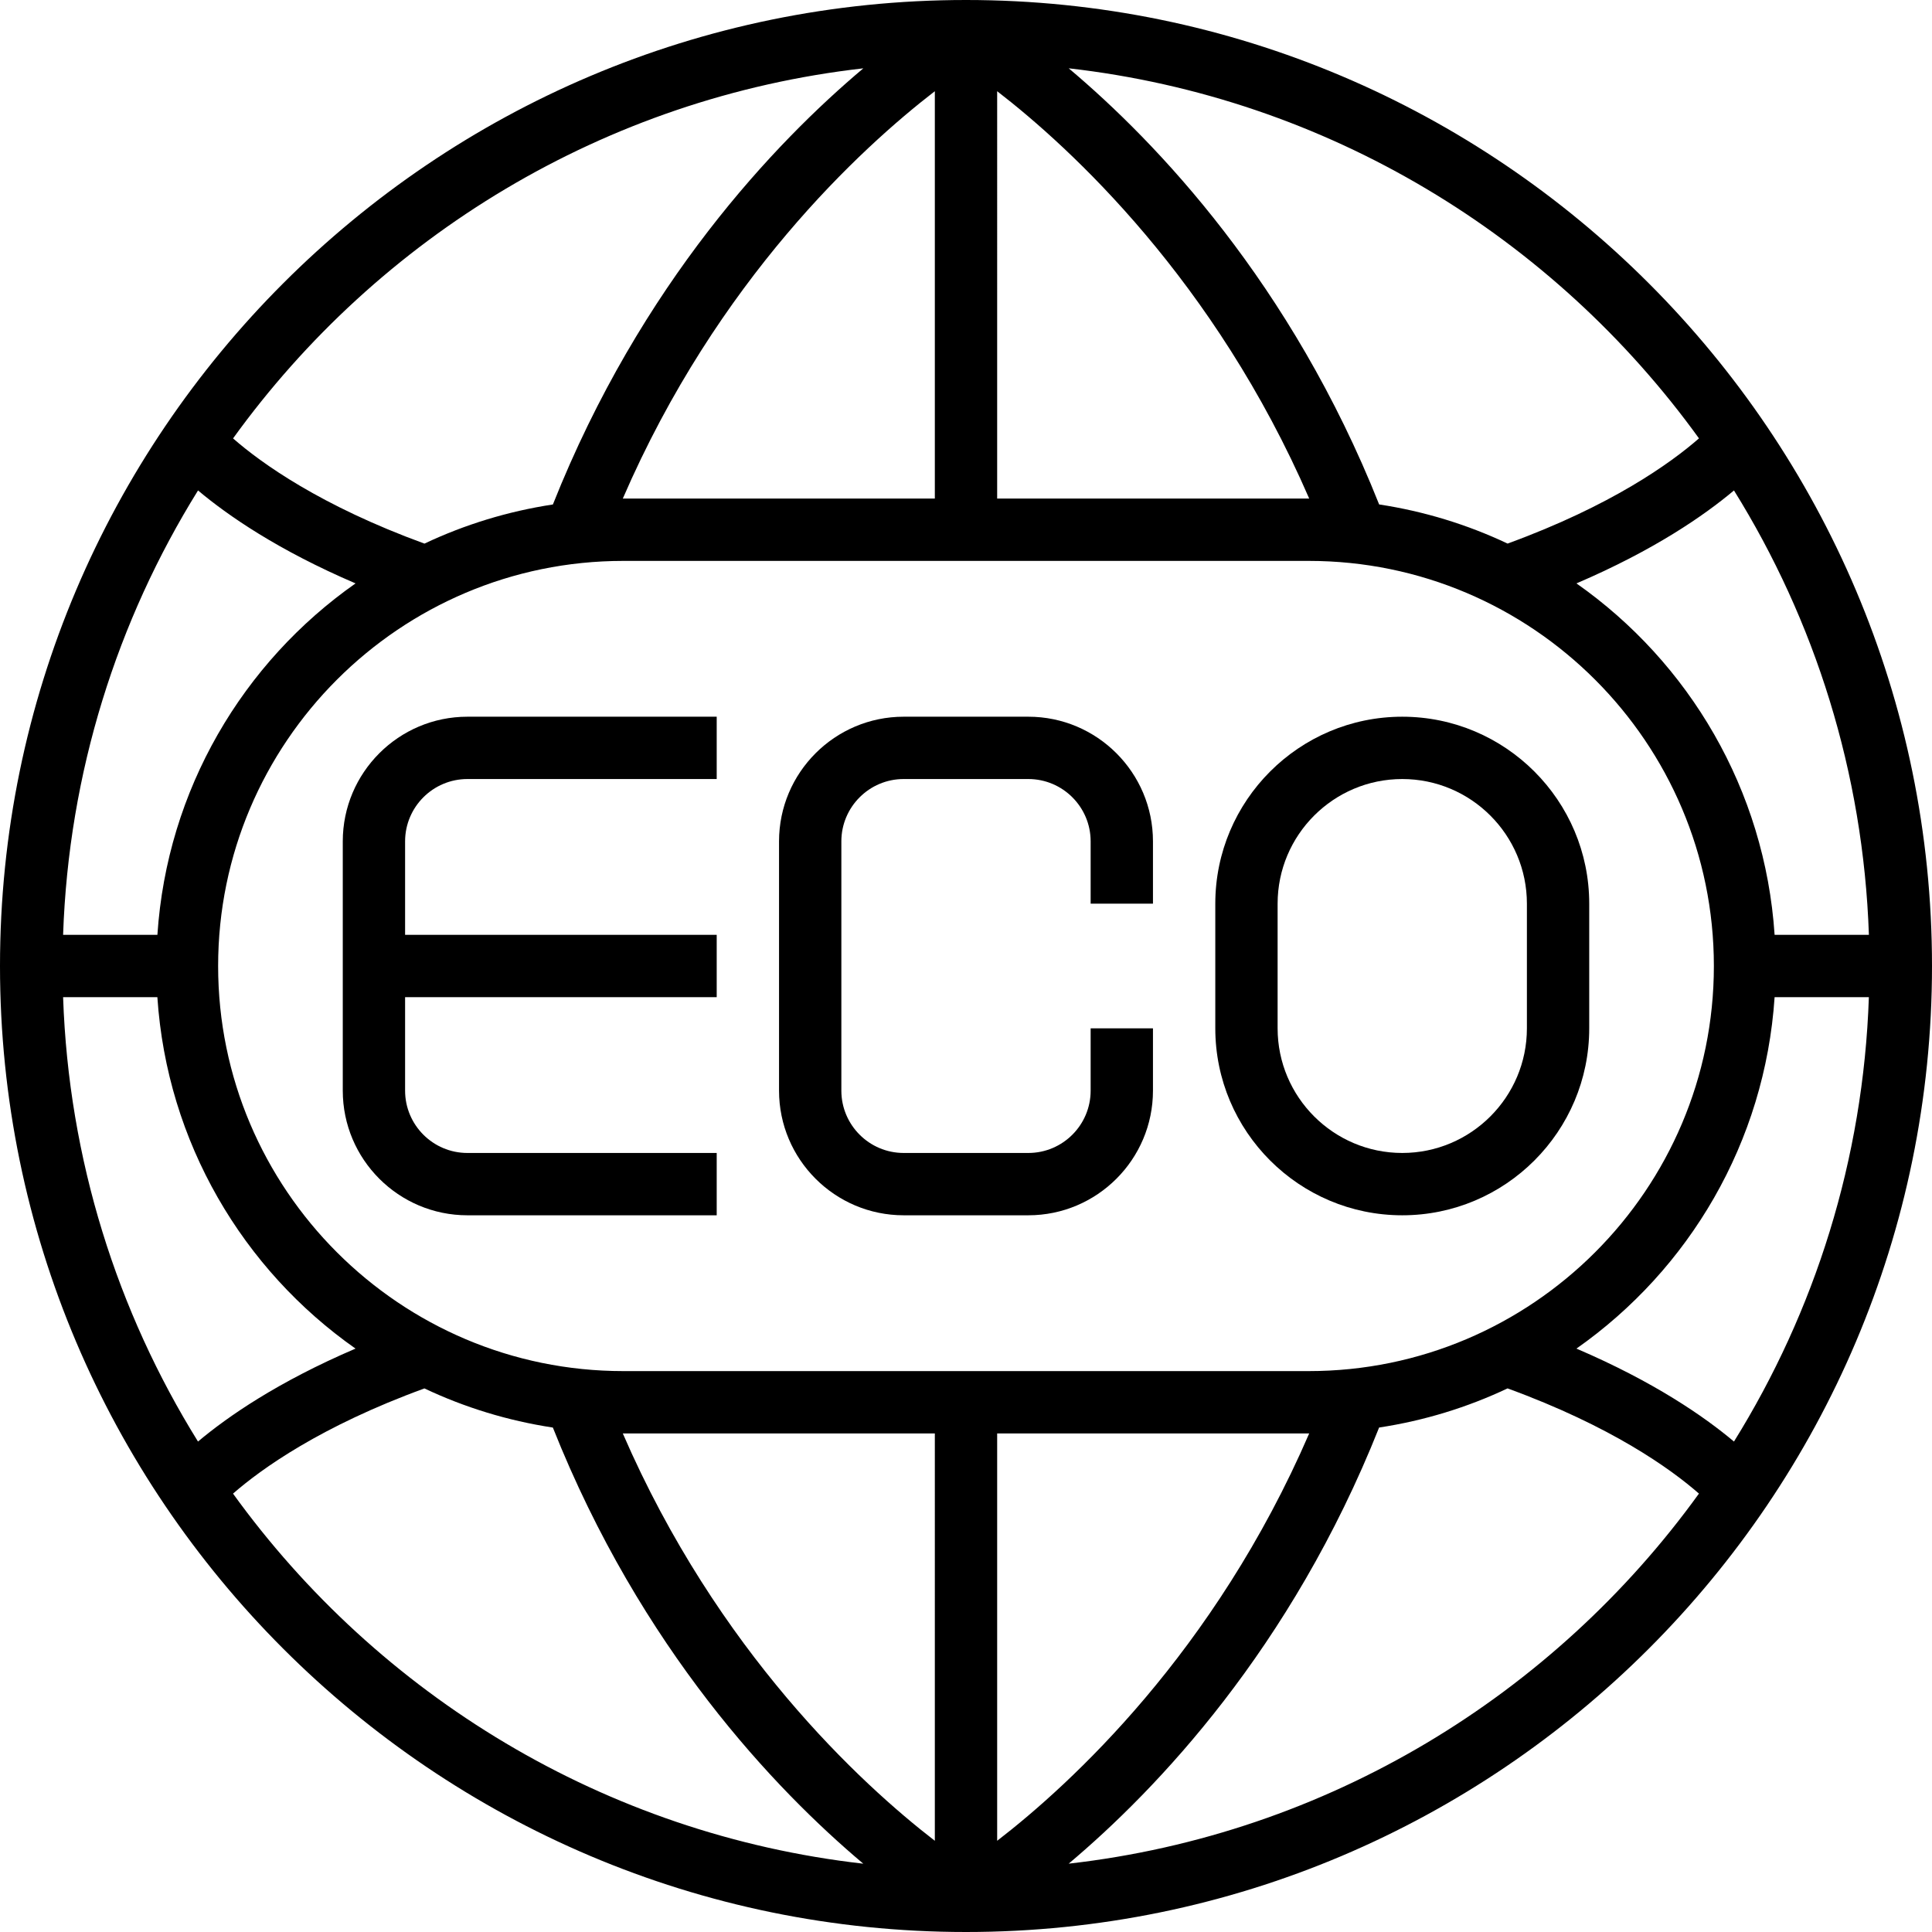 <?xml version="1.0" encoding="iso-8859-1"?>
<!-- Uploaded to: SVG Repo, www.svgrepo.com, Generator: SVG Repo Mixer Tools -->
<svg fill="#000000" height="800px" width="800px" version="1.1" id="Layer_1" xmlns="http://www.w3.org/2000/svg" xmlns:xlink="http://www.w3.org/1999/xlink" 
	 viewBox="0 0 496 496" xml:space="preserve">
<g>
	<g>
		<g>
			<path d="M88,216v64c0,17.648,14.352,32,32,32h64v-16h-64c-8.824,0-16-7.176-16-16v-24h80v-16h-80v-24c0-8.824,7.176-16,16-16h64
				v-16h-64C102.352,184,88,198.352,88,216z"/>
			<path d="M264,184h-32c-17.648,0-32,14.352-32,32v64c0,17.648,14.352,32,32,32h32c17.648,0,32-14.352,32-32v-16h-16v16
				c0,8.824-7.176,16-16,16h-32c-8.824,0-16-7.176-16-16v-64c0-8.824,7.176-16,16-16h32c8.824,0,16,7.176,16,16v16h16v-16
				C296,198.352,281.648,184,264,184z"/>
			<path d="M408,264v-32c0-26.472-21.528-48-48-48s-48,21.528-48,48v32c0,26.472,21.528,48,48,48S408,290.472,408,264z M328,264v-32
				c0-17.648,14.352-32,32-32s32,14.352,32,32v32c0,17.648-14.352,32-32,32S328,281.648,328,264z"/>
			<path d="M248,0C111.248,0,0,111.256,0,248s111.248,248,248,248s248-111.256,248-248S384.752,0,248,0z M479.8,240h-24.208
				c-2.48-37.288-21.976-69.944-50.872-90.224c19.936-8.536,32.808-17.448,40.44-23.864C465.896,159.272,478.368,198.248,479.8,240z
				 M436.176,112.544c-7.272,6.352-22.496,17.288-49.136,27.008c-10.288-4.864-21.352-8.28-32.976-10.048
				c-22.576-56.792-57.128-92.976-79.696-111.968C340.84,25.096,398.864,60.856,436.176,112.544z M256,23.416
				C274.904,37.992,311.824,72,336.112,128c-0.04,0-0.072,0-0.112,0h-80V23.416z M221.64,17.544
				c-22.576,19-57.12,55.184-79.696,111.968c-11.624,1.768-22.688,5.184-32.976,10.048c-26.64-9.72-41.856-20.64-49.136-27.008
				C97.144,60.856,155.16,25.096,221.64,17.544z M240,23.416V128h-80c-0.04,0-0.072,0.008-0.112,0.008
				C184.176,71.856,221.096,37.992,240,23.416z M50.84,125.912c7.632,6.416,20.504,15.328,40.44,23.864
				c-28.904,20.28-48.4,52.936-50.872,90.224H16.2C17.624,198.256,30.104,159.28,50.84,125.912z M16.2,256h24.2
				c2.48,37.288,21.976,69.944,50.872,90.224c-19.936,8.536-32.808,17.448-40.44,23.864C30.104,336.72,17.624,297.744,16.2,256z
				 M59.824,383.456c7.272-6.352,22.496-17.288,49.136-27.008c10.288,4.864,21.352,8.28,32.976,10.048
				c22.576,56.792,57.128,92.976,79.696,111.968C155.16,470.904,97.136,435.144,59.824,383.456z M240,472.584
				C221.096,458.008,184.176,424,159.888,368c0.04,0,0.072,0,0.112,0h80V472.584z M160,352c-57.344,0-104-46.656-104-104
				s46.656-104,104-104h176c57.344,0,104,46.656,104,104s-46.656,104-104,104H160z M256,368h80c0.04,0,0.072-0.008,0.112-0.008
				c-24.288,56.152-61.208,90.016-80.112,104.592V368z M274.36,478.456c22.576-19,57.12-55.184,79.696-111.968
				c11.624-1.768,22.696-5.184,32.976-10.048c26.64,9.72,41.856,20.64,49.136,27.008C398.856,435.144,340.84,470.904,274.36,478.456
				z M445.16,370.088c-7.632-6.416-20.504-15.328-40.44-23.864c28.896-20.28,48.392-52.936,50.872-90.224h24.2
				C478.376,297.744,465.896,336.72,445.16,370.088z"/>
		</g>
	</g>
</g>
</svg>